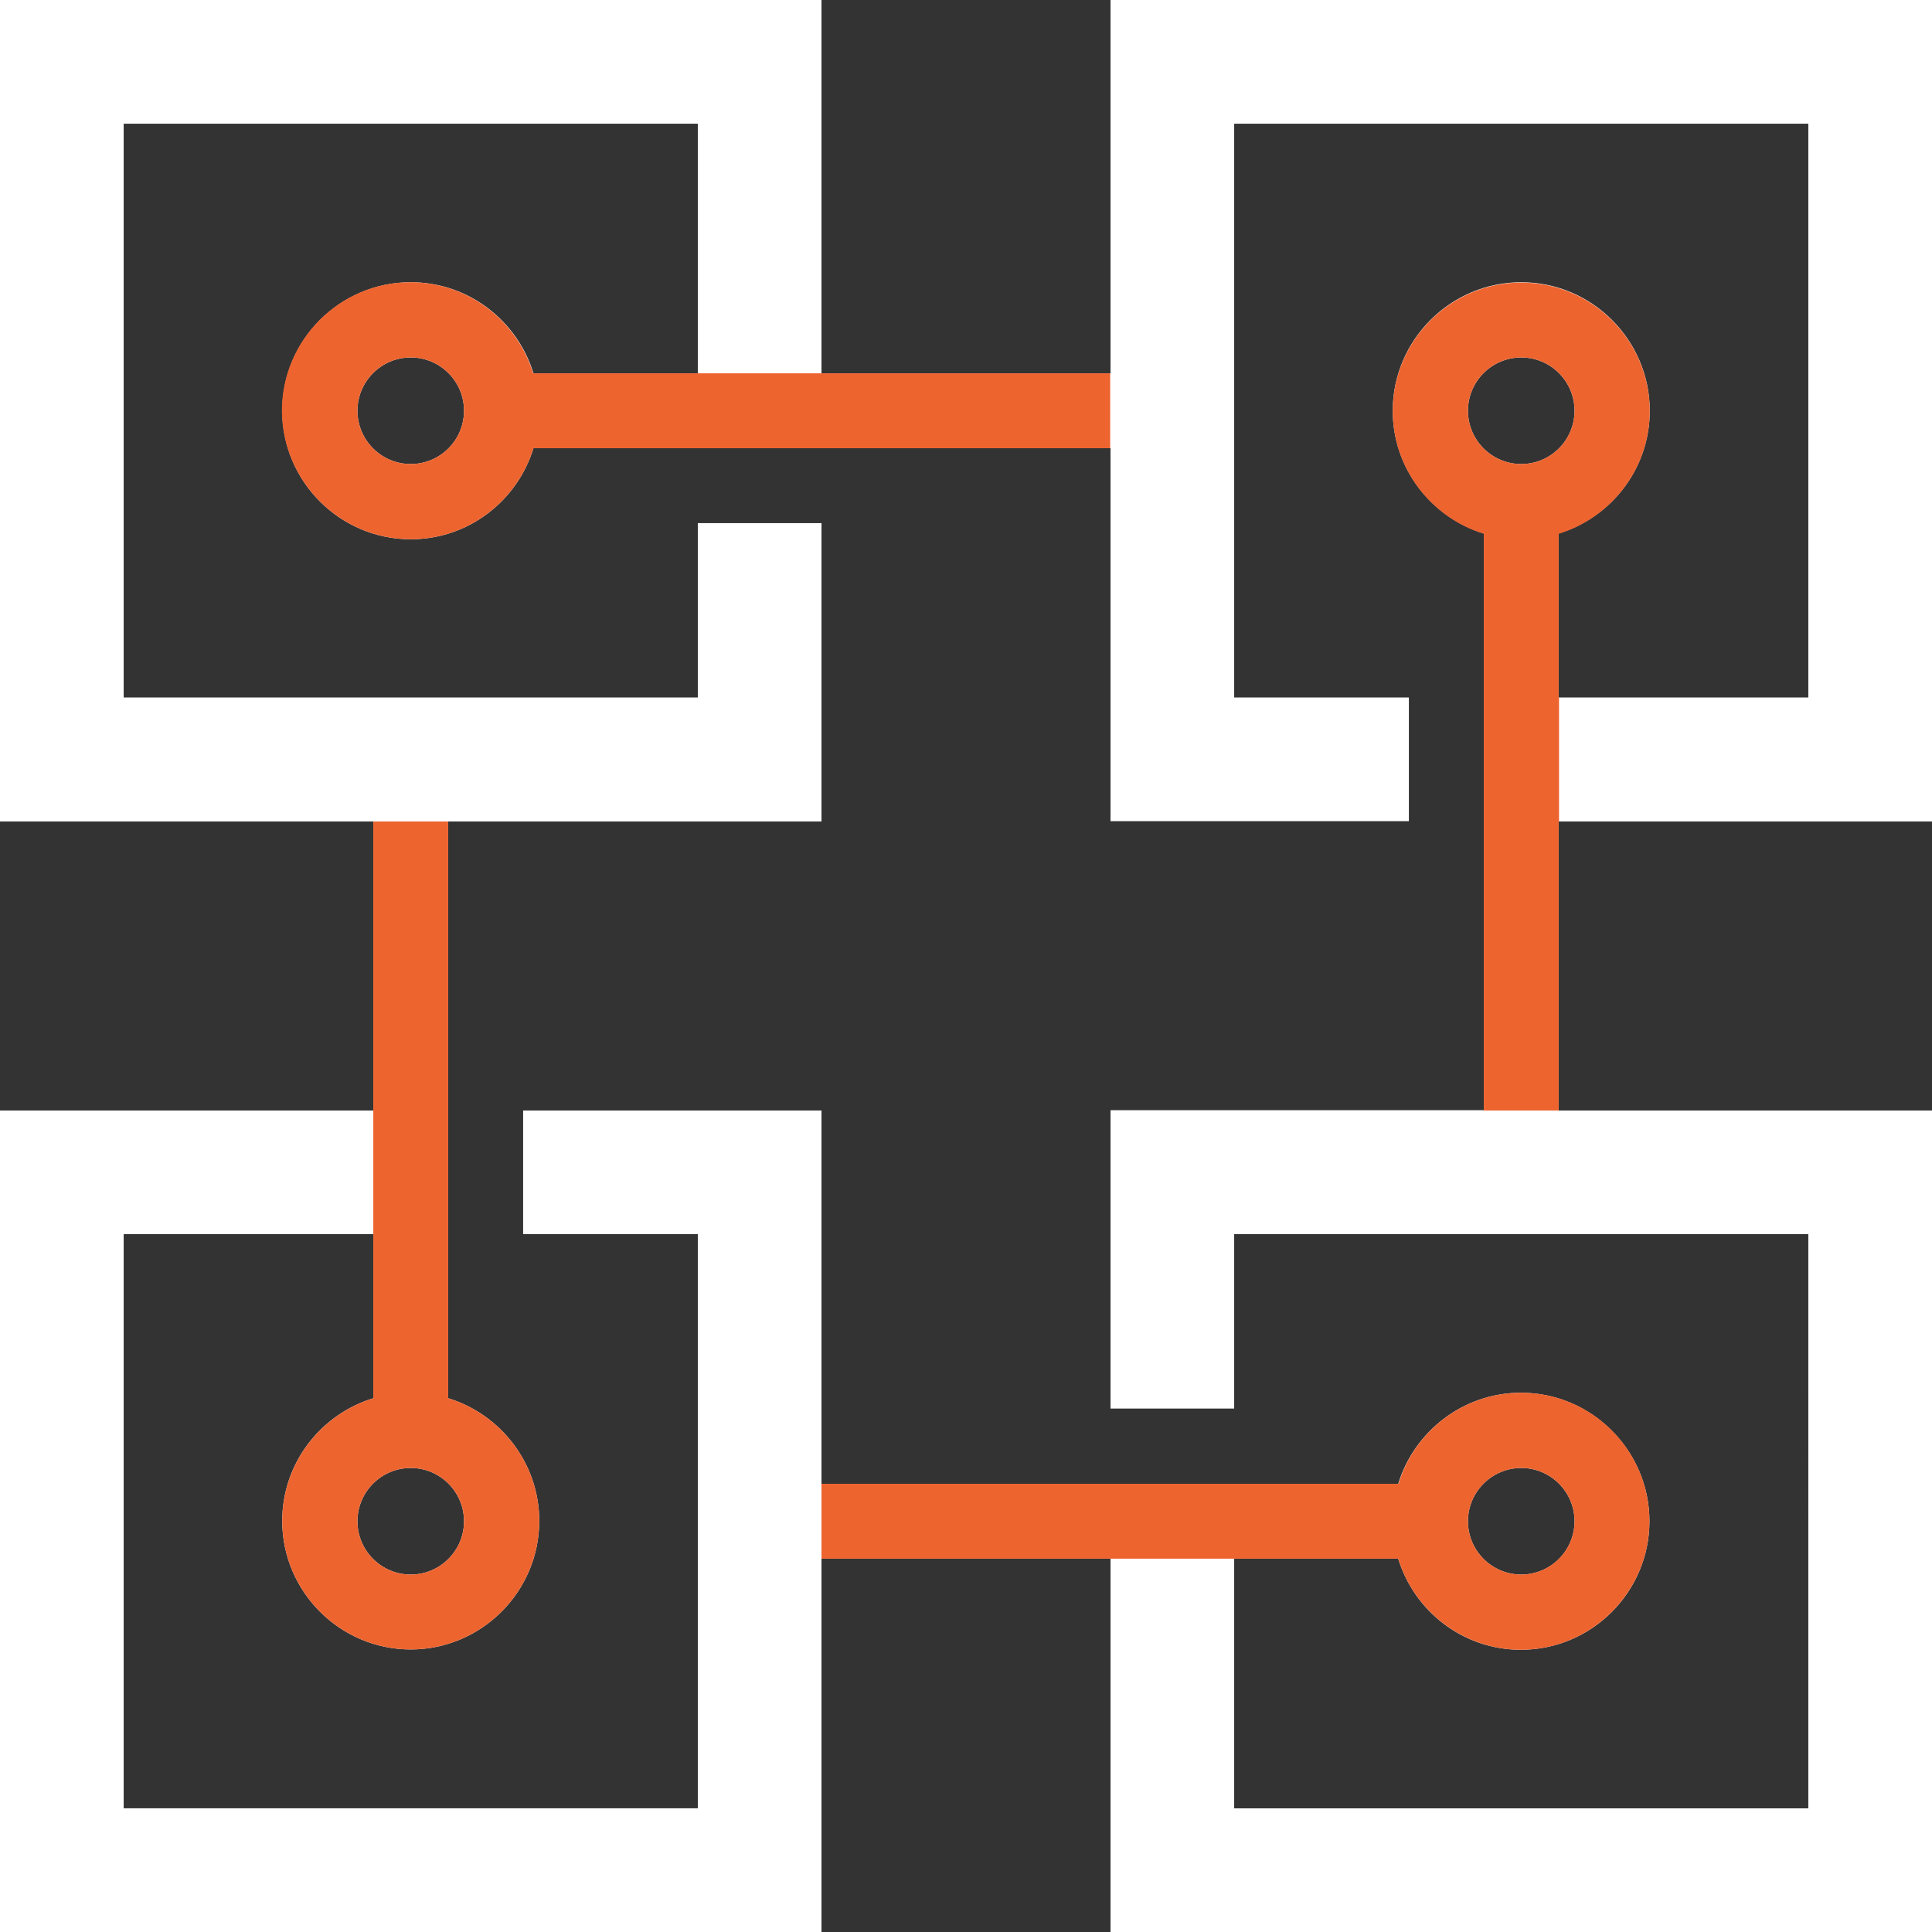<?xml version="1.0" encoding="utf-8"?>
<!-- Generator: Adobe Illustrator 26.0.2, SVG Export Plug-In . SVG Version: 6.00 Build 0)  -->
<svg version="1.1" id="Layer_1" xmlns="http://www.w3.org/2000/svg" xmlns:xlink="http://www.w3.org/1999/xlink" x="0px" y="0px"
	 viewBox="0 0 59.83 59.83" style="enable-background:new 0 0 59.83 59.83;" xml:space="preserve">
<rect x="0" y="0" width="59.83" height="59.83" fill="#333333" stroke="none"/>
<style type="text/css">
	.st0{fill-rule:evenodd;clip-rule:evenodd;fill:#FFFFFF;}
	.st1{fill:#ED642F;}
</style>
<g>
	<path class="st0" d="M13.88,25.44V43.3c1.63,0.5,2.82,2.02,2.82,3.8c0,2.19-1.79,3.98-3.98,3.98c-2.19,0-3.98-1.79-3.98-3.98
		c0-1.79,1.19-3.3,2.82-3.8v-5.08H3.83v17.78h17.78V38.22H16.2v-3.83h9.24v11.56H43.3c0.5-1.63,2.02-2.82,3.8-2.82
		c2.19,0,3.98,1.79,3.98,3.98c0,2.19-1.79,3.98-3.98,3.98c-1.79,0-3.3-1.19-3.8-2.82h-5.08v7.73h17.78V38.22H38.22v5.4h-3.83v-9.24
		h11.56V16.52c-1.63-0.5-2.82-2.02-2.82-3.8c0-2.19,1.79-3.98,3.98-3.98c2.19,0,3.98,1.79,3.98,3.98c0,1.79-1.19,3.3-2.82,3.8v5.08
		h7.73V3.83H38.22v17.77h5.41v3.83h-9.24V13.88H16.52c-0.5,1.63-2.01,2.82-3.8,2.82c-2.19,0-3.98-1.79-3.98-3.98
		c0-2.19,1.79-3.98,3.98-3.98c1.79,0,3.3,1.19,3.8,2.82h5.09V3.83H3.83v17.77h17.78V16.2h3.83v9.24H13.88L13.88,25.44z M11.56,34.39
		v-8.95H0V0h25.44v11.56h8.95V0h25.44v25.44H48.27v8.95h11.56v25.44H34.39V48.27h-8.95v11.56H0V34.39H11.56L11.56,34.39z
		 M12.72,11.07c0.91,0,1.65,0.74,1.65,1.65c0,0.91-0.74,1.65-1.65,1.65c-0.91,0-1.65-0.74-1.65-1.65
		C11.07,11.81,11.81,11.07,12.72,11.07L12.72,11.07z M47.11,11.07c0.91,0,1.65,0.74,1.65,1.65c0,0.91-0.74,1.65-1.65,1.65
		c-0.91,0-1.65-0.74-1.65-1.65C45.46,11.81,46.2,11.07,47.11,11.07L47.11,11.07z M47.11,45.46c0.91,0,1.65,0.74,1.65,1.65
		c0,0.91-0.74,1.65-1.65,1.65c-0.91,0-1.65-0.74-1.65-1.65C45.46,46.2,46.2,45.46,47.11,45.46L47.11,45.46z M12.72,45.46
		c0.91,0,1.65,0.74,1.65,1.65c0,0.91-0.74,1.65-1.65,1.65c-0.91,0-1.65-0.74-1.65-1.65C11.07,46.2,11.81,45.46,12.72,45.46
		L12.72,45.46z"/>
	<g>
		<path class="st1" d="M12.72,16.7c1.79,0,3.3-1.19,3.8-2.82h17.86v-2.32h-8.95h-3.83h-5.09c-0.5-1.63-2.01-2.82-3.8-2.82
			c-2.19,0-3.98,1.79-3.98,3.98C8.74,14.91,10.53,16.7,12.72,16.7z M12.72,11.07c0.91,0,1.65,0.74,1.65,1.65
			c0,0.91-0.74,1.65-1.65,1.65c-0.91,0-1.65-0.74-1.65-1.65C11.07,11.81,11.81,11.07,12.72,11.07z"/>
		<path class="st1" d="M45.95,16.53v17.86h2.32v-8.95h0.01v-3.83h-0.01v-5.08c1.63-0.5,2.82-2.02,2.82-3.8
			c0-2.19-1.79-3.98-3.98-3.98c-2.19,0-3.98,1.79-3.98,3.98C43.13,14.51,44.32,16.03,45.95,16.53z M47.11,11.07
			c0.91,0,1.65,0.74,1.65,1.65c0,0.91-0.74,1.65-1.65,1.65s-1.65-0.74-1.65-1.65C45.46,11.81,46.2,11.07,47.11,11.07z"/>
		<path class="st1" d="M47.11,43.13c-1.79,0-3.31,1.19-3.8,2.82H25.44v2.32h8.95h3.83h5.08c0.5,1.63,2.02,2.82,3.8,2.82
			c2.19,0,3.98-1.79,3.98-3.98C51.08,44.92,49.3,43.13,47.11,43.13z M47.11,48.76c-0.91,0-1.65-0.74-1.65-1.65
			c0-0.91,0.74-1.65,1.65-1.65s1.65,0.74,1.65,1.65C48.76,48.02,48.01,48.76,47.11,48.76z"/>
		<path class="st1" d="M13.88,43.3V25.44h-2.32v8.95v3.83v5.08c-1.63,0.5-2.82,2.02-2.82,3.8c0,2.19,1.79,3.98,3.98,3.98
			c2.19,0,3.98-1.79,3.98-3.98C16.7,45.32,15.51,43.8,13.88,43.3z M12.72,48.76c-0.91,0-1.65-0.74-1.65-1.65
			c0-0.91,0.74-1.65,1.65-1.65c0.91,0,1.65,0.74,1.65,1.65C14.37,48.02,13.63,48.76,12.72,48.76z"/>
	</g>
</g>
</svg>
